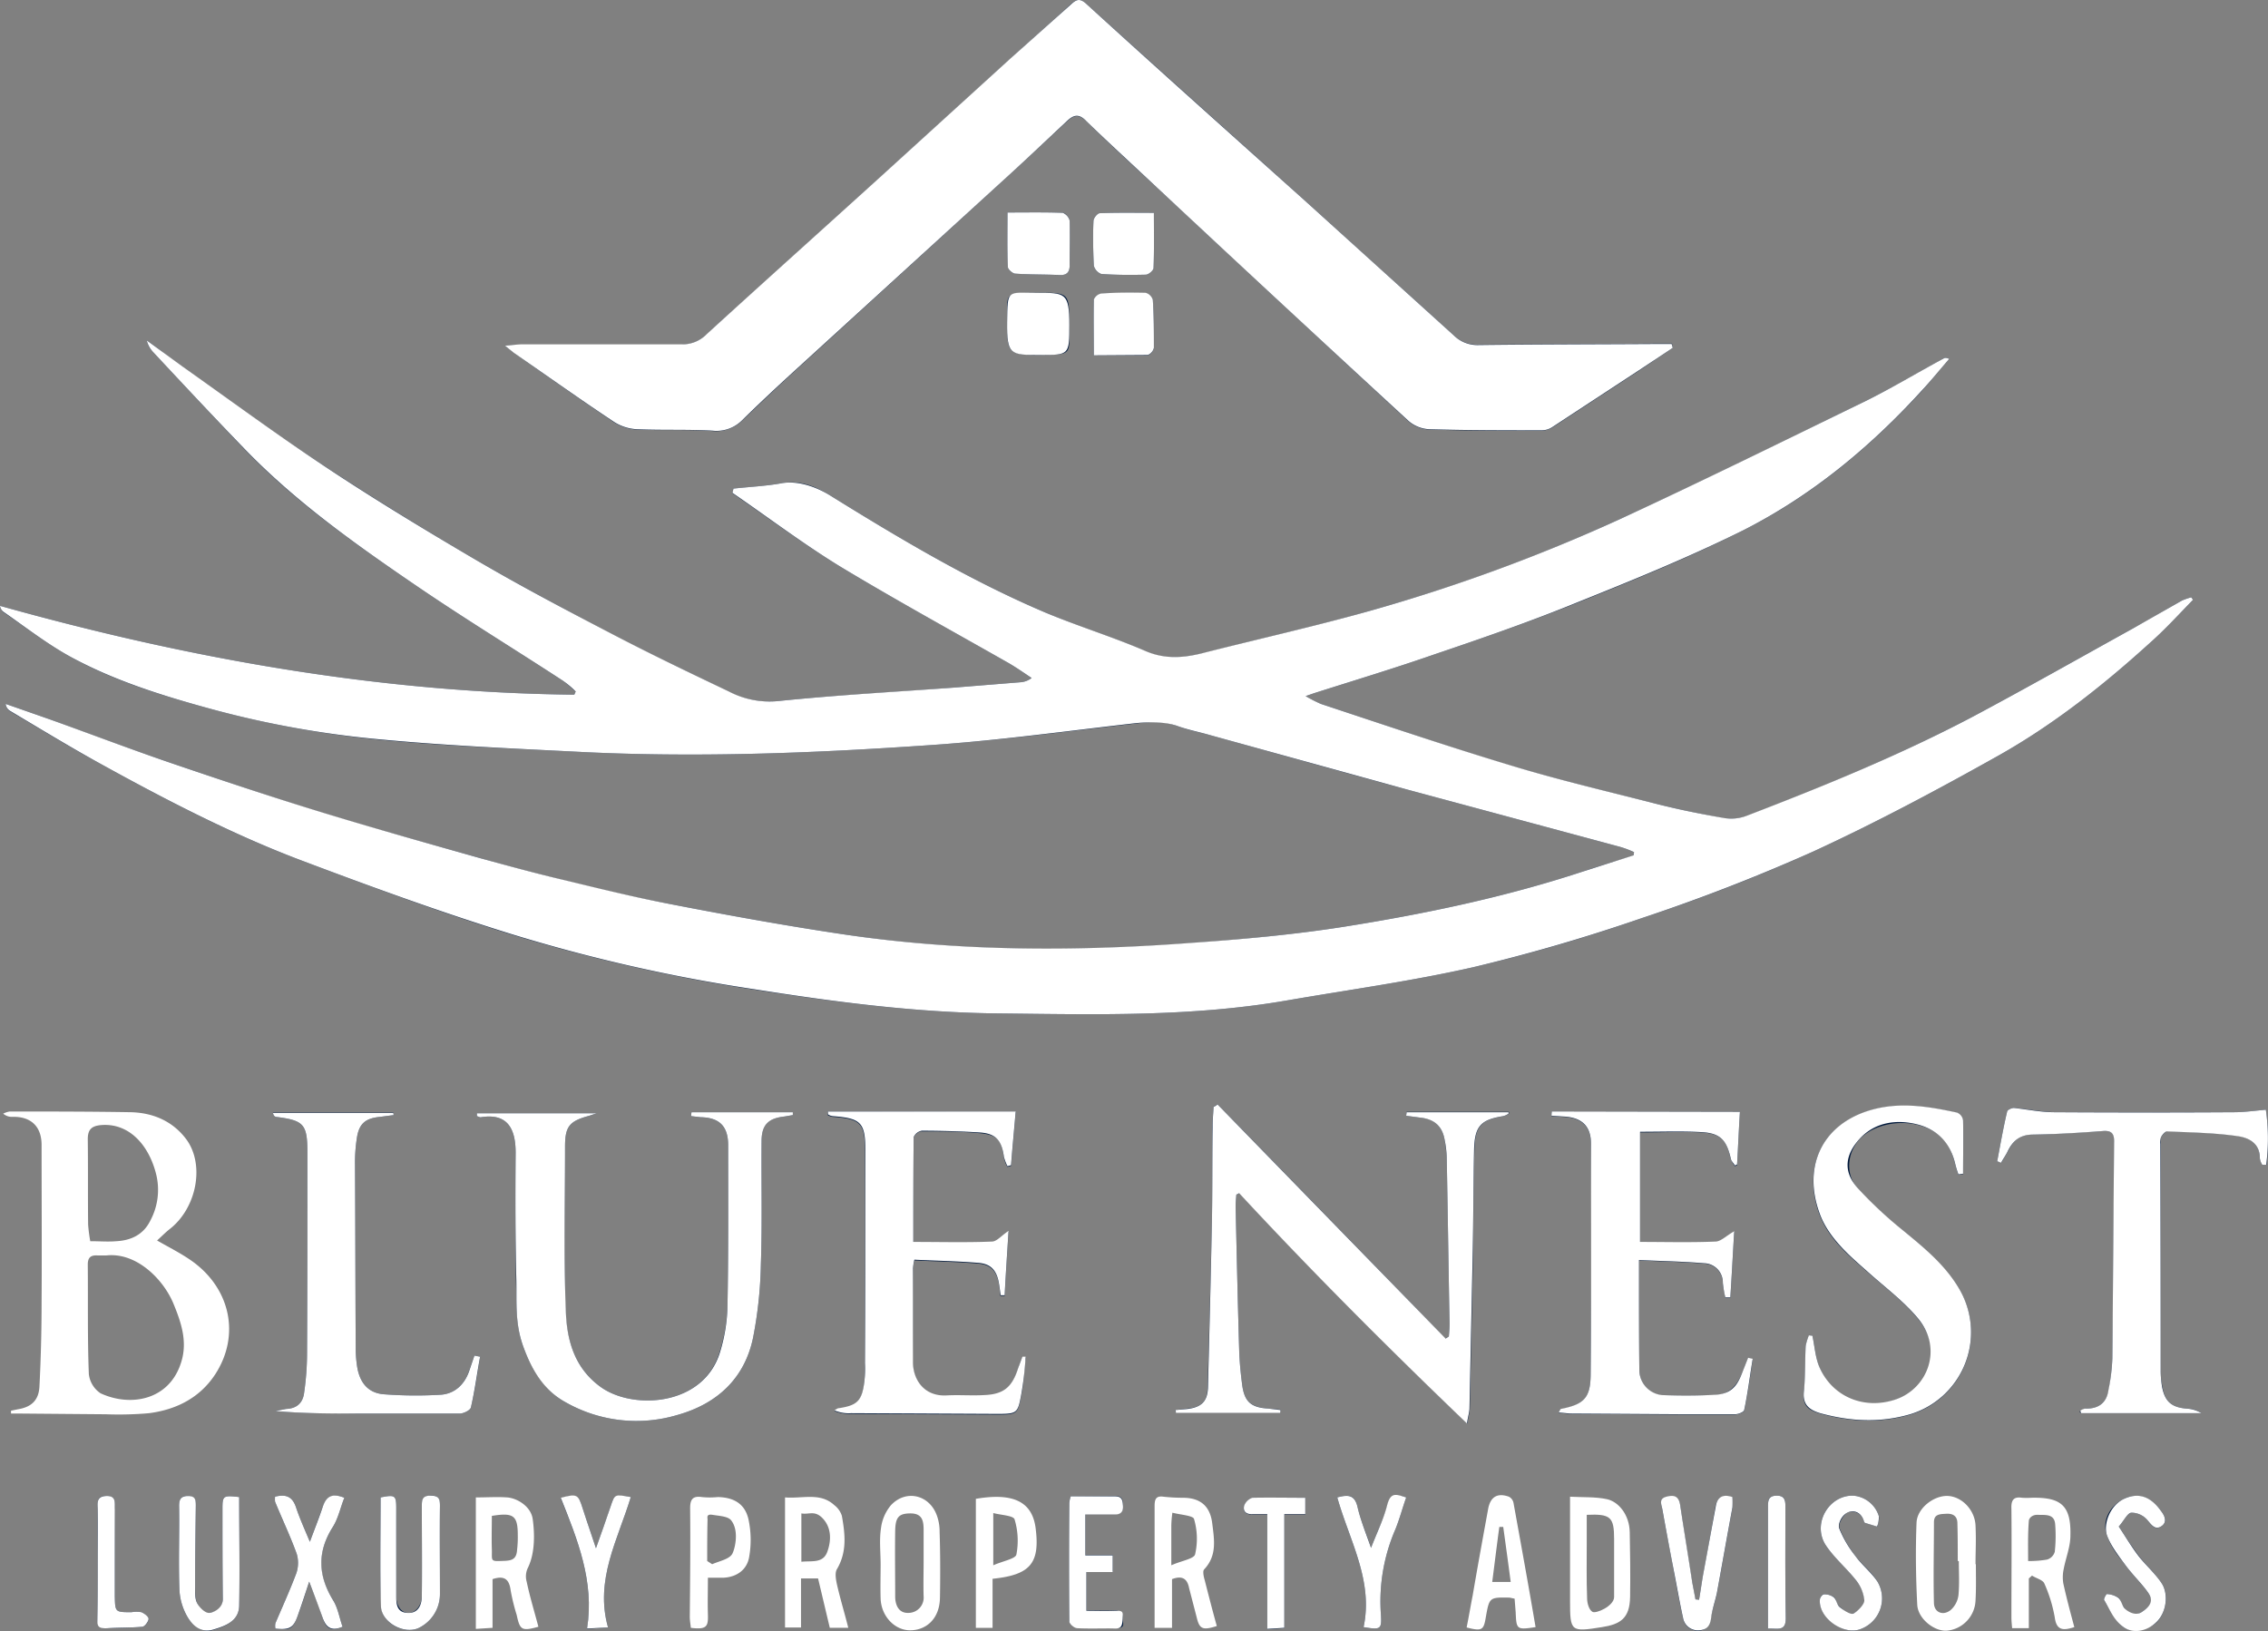<svg xmlns="http://www.w3.org/2000/svg" viewBox="0 0 638.2 459"><rect x="0" y="0" width="638.2" height="459" fill="#808080" stroke="none"/><g id="katman_2" data-name="katman 2"><g id="katman_1-2" data-name="katman 1"><path d="M459.8,239.8c0,.3-.1.6-.1,1-4.8,1.5-9.6,2.9-14.4,4.5-21.9,7.2-44.4,11.9-67.1,15.5-14,2.2-28.2,3.5-42.4,4.6-33,2.5-66,2.5-98.7-2.5-16.1-2.4-32.1-5.3-48.1-8.4-10-1.8-19.9-4.2-29.7-6.6-8.1-2-16.2-4.1-24.2-6.4-14.2-4-28.5-7.9-42.6-12.2S63.6,220,49.2,215.1c-11.8-4-23.6-8.4-35.3-12.7L1.6,198.1a2.8,2.8,0,0,0,1.3,2.1c8.1,4.7,16.1,9.7,24.4,14.2,18.6,10.3,37.5,20.2,57.4,27.7S124,256.8,144,263a482.2,482.2,0,0,0,68.3,15.5c22.8,3.5,45.8,6.5,69,6.7,27.1.3,54.2,1,81.1-3.7,17.4-3,34.9-5.4,52.1-9.3a466.1,466.1,0,0,0,47.4-13.8,489.3,489.3,0,0,0,48.4-18.8c17.8-8.2,35.2-17.5,52.3-27.1,15.4-8.7,29.3-19.7,42.4-31.6,4.3-3.8,8.1-8,12.1-12.1l-.5-.7a19.9,19.9,0,0,0-2.6.9c-4.6,2.6-9.1,5.3-13.7,7.8-15,8.3-30,16.8-45.2,24.9-20.5,10.8-41.8,19.6-63.4,27.9a14.8,14.8,0,0,1-6.6.7c-6.4-1.2-12.8-2.5-19.1-4.1-13.7-3.4-27.4-6.7-40.9-10.7-17.9-5.4-35.6-11.5-53.4-17.4a25.1,25.1,0,0,1-4.3-2.2l2.3-.8c11.3-3.6,22.6-7,33.8-10.9,13.6-4.6,27.2-9.3,40.4-14.6,15.7-6.3,31.4-12.7,46.5-20.3,19.2-9.6,35.7-23.3,50.3-39.2,2.7-3,5.2-6.1,7.8-9.1-.9-.4-1.3-.3-1.6-.1-7.4,4.1-14.7,8.4-22.2,12.1-23,11.3-45.9,22.6-69.1,33.2a474.6,474.6,0,0,1-70.1,25.7c-15.3,4.4-30.9,7.8-46.3,11.8-5.7,1.4-11.1,2.1-16.9-.4-9.2-4.1-18.8-6.9-28.1-10.9-21.2-9-41-20.8-60.5-32.9-4.3-2.7-8.5-4.4-13.8-3.5s-9,1-13.5,1.5l-.3,1.3c10.2,7,20.1,14.4,30.6,20.8,15.6,9.4,31.6,18.1,47.3,27.1,2.2,1.3,4.2,2.7,6.3,4.1a5.8,5.8,0,0,1-3.2,1.2l-18.6,1.5c-16.5,1.3-33.1,2.1-49.6,3.8a24.7,24.7,0,0,1-13.8-2.6c-11.1-5.4-22.2-10.6-33.1-16.3-13.4-7.1-26.8-14.2-39.9-21.9s-28-16.9-41.7-25.9-26.1-18.2-39.1-27.4c-3.4-2.4-6.6-5-10-7.4a7.1,7.1,0,0,0,1.9,3.4c8.4,9,16.8,18,25.3,26.9,14.4,15,31.3,26.9,48.3,38.5,13.6,9.3,27.7,17.9,41.5,26.9,1.3.9,2.5,2.1,3.7,3.1l-.4.9c-55-.6-108.7-10.2-161.6-25a3.2,3.2,0,0,0,1,1.8c6.2,4.2,12.1,8.8,18.6,12.4,12.2,6.8,25.5,10.9,39,14.6a286.6,286.6,0,0,0,48.6,8.9c18,1.7,36.1,2.4,54.2,3.3,33.4,1.8,66.8.5,100.2-1.8,19.4-1.3,38.7-3.9,58.1-6.1,4-.5,7.8-.7,11.6.7s6.2,1.7,9.3,2.6c18.5,5.1,36.9,10.3,55.4,15.3l59.8,16.1A27.4,27.4,0,0,1,459.8,239.8Z" fill="#01193c"/><path d="M470.7,97.9a5,5,0,0,1-.2-1.2h-4L416,97a9.3,9.3,0,0,1-6.9-2.6L367,56.3c-20.4-18.4-40.9-36.7-61.2-55.1-1.9-1.8-2.9-1.4-4.5,0-5.6,5.2-11.3,10.2-16.9,15.3L247.6,50c-16.2,14.7-32.5,29.3-48.7,44.1a10.3,10.3,0,0,1-7.4,2.9H147.1l-5,.3,2.6,2c9.3,6.6,18.7,13.2,28.2,19.6a13.4,13.4,0,0,0,6.5,2c7,.3,14.1-.1,21.2.4a10.5,10.5,0,0,0,8.3-3c5.5-5.3,11-10.5,16.6-15.6l56.1-51.3c6.3-5.7,12.4-11.5,18.6-17.2,1.9-1.8,3.4-2.2,5.6,0,6.5,6.4,13.3,12.6,20.1,18.9q35.1,32.7,70.5,65.5a9.7,9.7,0,0,0,6,2.3c10.4.3,20.9.3,31.4.3a6.2,6.2,0,0,0,3-.9l24.4-16Z" fill="#01193c"/><path d="M347.9,336.2l.9-.4c20.5,22,41.8,43.3,64.1,64.8.3-2.1.7-3.2.7-4.3l.9-43.1c.1-9.9.1-19.9.4-29.9.2-6.4,1.9-8.2,8.2-9.2a10.1,10.1,0,0,0,1.5-.7v-.5H395.8c0,.4-.1.7-.1,1.1l3.8.5c4,.3,6.3,2.3,7,6.2a44.3,44.3,0,0,1,.6,5.1c.3,15.5.5,31.1.8,46.6,0,1.2-.1,2.5-.2,3.7l-1,.6q-31.9-33-64.1-65.9l-1.1.7c-.1,1.9-.3,3.7-.4,5.6,0,9.2.1,18.5-.1,27.7q-.5,22.9-1.2,45.9c-.1,3.8-1.8,5.3-5.6,5.7l-3.4.4a1.5,1.5,0,0,0,.1.7h29.3c0-.2.1-.5.1-.8l-3.4-.3c-5-.4-6.8-2-7.4-7-.4-3.1-.7-6.2-.8-9.3-.4-13.5-.7-27-1-40.5C347.7,338.5,347.8,337.4,347.9,336.2Z" fill="#01193c"/><path d="M194.6,313a4.1,4.1,0,0,0-.1,1.1l2.5.3c5.4.1,7.9,2.5,7.9,7.9,0,15.2.1,30.4-.2,45.6a47.3,47.3,0,0,1-2.1,12.3c-4.4,15.6-24.5,16.7-33.6,10.1-7.6-5.5-9.6-13.6-9.9-22-.5-15.1-.2-30.4-.1-45.6,0-5.7,1.2-7.2,6.8-8.7l2.1-.7H134.2v.8c.4.1.8.4,1.2.3,7.6-1.2,9.7,3.5,9.7,10-.1,12-.1,24,.1,36,.2,6.3-.2,12.6,2.1,18.7s5.7,12.2,12,15.6a40.3,40.3,0,0,0,31.3,3.5c11.1-3.1,18.9-10.2,21.3-21.7a118,118,0,0,0,2.2-20.6c.4-11.6.1-23.2.2-34.7,0-4.7,1.8-6.5,6.5-7l2.3-.4V313Z" fill="#01193c"/><path d="M489.6,312.9H436.7c0,.4-.1.8-.1,1.2l3.2.2c5.2.2,7.9,2.6,7.9,7.7q.2,32.4-.1,64.6c0,6.8-1.8,8.7-8.4,10-.1,0-.2.3-.6,1l3.3.3,32.1.2h14.2c.9-.1,2.5-.6,2.6-1.2,1-4.8,1.7-9.6,2.4-14.4l-1.3-.3-1.3,3.3c-1.4,3.7-3.5,6.9-7.8,7.1s-10.1.3-15.1.1a7.1,7.1,0,0,1-6.4-7.2c-.1-8.9-.1-17.7-.1-26.6v-4.2c6.4.3,12.4.4,18.3.9a5.4,5.4,0,0,1,5.3,5.5c.1,1.4.5,2.7.7,4.1h1.4c.4-5.9.7-11.9,1.1-18.5-2.3,1.3-3.8,2.8-5.3,2.9-7,.3-14.1.1-21.2.1v-31c6,0,11.7-.3,17.3,0s7.1,2.3,8.2,7.4a11.3,11.3,0,0,0,1.2,2.1l.6-.3C489.1,322.6,489.3,317.6,489.6,312.9Z" fill="#01193c"/><path d="M233,312.8a3.4,3.4,0,0,1-.1,1,3.9,3.9,0,0,0,1.4.5c8,.6,9.1,1.8,9.1,9.7.1,19.9,0,39.8,0,59.8a48.7,48.7,0,0,1-.2,5.4c-.7,5.3-2,6.5-7.2,7.3-.4,0-.8.4-1.2.6a11.6,11.6,0,0,0,4.7.8l41.1.2c5.7,0,5.8-.2,6.8-5.6.7-3.5.8-7,1.2-10.5h-.9a30.3,30.3,0,0,0-1.2,3.2c-1.7,5.4-4.1,7.4-9.6,7.6-3.6.2-7.1-.1-10.6.1-6.4.3-9.5-4.6-9.5-9.7.1-8.7,0-17.4.1-26a12.9,12.9,0,0,1,.4-2.5c6.1.3,12.1.4,18,.9,3.6.3,5.2,2.2,5.8,5.8.2,1.1.3,2.2.4,3.3h1.2c.3-5.8.7-11.7,1.1-18.1-2,1.3-3.3,3-4.7,3-7.2.3-14.5.1-22.1.1,0-10.1,0-19.8.1-29.5,0-.7,1.5-1.9,2.2-1.8,5.5,0,11,0,16.4.5s6.2,2.3,6.8,6.9a9.3,9.3,0,0,0,1,2.6l1-.3c.4-5.2.9-10.3,1.3-15.2Z" fill="#01193c"/><path d="M510,375.9h-1a17.1,17.1,0,0,0-.9,3c-.2,4.3,0,8.6-.5,12.8s1.6,5.2,4.6,6.1c8.4,2.3,16.7,2.8,25.3.3a24.1,24.1,0,0,0,14.2-34.6c-4.1-7.2-10.2-12.2-16.4-17.3a117.3,117.3,0,0,1-12.6-11.8c-3.4-3.8-3-9.7.4-13.6s10.5-5.8,16.7-4.2,9.1,5.4,10.4,11.1a24.6,24.6,0,0,0,.9,2.9l1.3-.2c0-5,.1-10,0-15-.1-.7-1-2.1-1.7-2.2-8.4-1.8-16.7-3.2-25.3-.4-12.8,4.2-18.1,15.7-13.5,28.7,2.7,7.3,8.4,11.9,14,16.8s9.8,8,13.8,12.8c7.1,8.5,3.9,19.2-6.2,22.8s-18.2-.8-21.7-9.5C510.8,381.7,510.6,378.7,510,375.9Z" fill="#01193c"/><path d="M562,326.8l1.2.3L565,324c1.4-2.8,3.2-4.7,6.8-4.7,6.6-.1,13.3-.6,19.9-1,2.6-.2,3.3.7,3.3,3.2-.3,20.3-.3,40.5-.6,60.8a67.3,67.3,0,0,1-1,8.9c-.6,3.6-2.9,5.3-6.5,5.2-.5,0-1,.5-1.5.7s.1.4.2.6h33.9a8,8,0,0,0-4.4-1.3c-4.1-.4-5.9-2-6.6-6.1a20.1,20.1,0,0,1-.5-4.2V321.9c0-.7-.2-1.5.1-1.9s1.2-1.7,1.8-1.7c6.6.3,13.1.5,19.6,1.3,3.2.5,6.4,2,6.4,6.3a4.9,4.9,0,0,0,.7,1.9h1.2a61.9,61.9,0,0,0-.2-15.5c-3.3.3-6.1.7-9,.7-16.8,0-33.6.1-50.5,0-3.8-.1-7.6-.9-11.4-1.2-.6,0-1.8.5-1.9,1C563.7,317.4,562.9,322.1,562,326.8Z" fill="#01193c"/><path d="M135.1,381.8l-1.6-.3-1.5,4.3c-1.3,3.8-4,6.4-7.9,6.7a117.5,117.5,0,0,1-15.7-.1c-4.4-.2-6.9-2.8-7.8-7.2a32.9,32.9,0,0,1-.5-5.4c-.1-17.4-.1-34.7-.2-52.1a44.8,44.8,0,0,1,.5-7.3c.6-4.2,2.4-5.7,6.6-6.1l3.8-.5a1.5,1.5,0,0,1-.1-.7H76.8c.2.9.5,1.1.8,1.2,7.9,1,8.9,2,8.9,10.1,0,18.9,0,37.7-.1,56.6a78.5,78.5,0,0,1-.8,10.8c-.3,2.9-2,4.6-5.1,4.7l-3,.6c8,.7,15.8.6,23.6.7h28.3c1,0,2.9-.9,3.1-1.7C133.6,391.4,134.3,386.6,135.1,381.8Z" fill="#01193c"/><path d="M107.1,421.4c0,10.2-.2,20.5.2,30.7.1,4.5,6.2,7.9,10.4,6.1a10.6,10.6,0,0,0,6.1-9.7c0-8.2-.1-16.5,0-24.7,0-2-.5-3-2.7-2.9s-2.4,1.4-2.4,3.1c0,8.4.1,16.7,0,25.1,0,2.8-1.9,5-4,4.8s-3.2-2.4-3.2-4.7c0-8.2.1-16.5,0-24.7C111.5,420.8,111.2,420.6,107.1,421.4Z" fill="#01193c"/><path d="M67.3,421.3c-4.5-.5-4.7-.4-4.7,3.3,0,8.5,0,17,.1,25.4,0,2.7-1.9,3.7-3.8,3.9s-2.8-1.5-3.4-2.7-.6-3.1-.6-4.7c0-7.6.1-15.2.2-22.8,0-1.5-.2-2.6-2.2-2.7s-2.5,1.1-2.5,2.8c0,8-.2,15.9.1,23.8a16.8,16.8,0,0,0,2.3,7.5c1.5,2.5,4.1,4.5,7.2,3.6s7.2-2.5,7.3-6.8C67.5,441.8,67.3,431.6,67.3,421.3Z" fill="#01193c"/><path d="M478.1,450.2h-1l-.9-4.7c-1.2-7.2-2.3-14.5-3.4-21.8-.4-2.5-1.8-2.9-3.9-2.4s-1.3,2.3-1.1,3.7c1,5.5,2.1,11.1,3.1,16.6s1.7,9.3,2.7,13.8a4.2,4.2,0,0,0,4.4,3.5c2.2-.1,3.1-1.5,3.4-3.5s1.2-4.6,1.7-6.9c1.5-8.1,2.9-16.1,4.4-24.2a28,28,0,0,0,0-2.9c-2.9-1-4.3.2-4.8,2.6-1.1,6.5-2.3,13-3.5,19.5C478.8,445.7,478.5,448,478.1,450.2Z" fill="#01193c"/><path d="M77.4,421.2a6.5,6.5,0,0,0,0,1.4c2,4.9,4.3,9.7,6.1,14.7a9,9,0,0,1-.1,5.4c-1.8,4.8-3.9,9.4-5.9,14.1a3.8,3.8,0,0,0,0,1.5c4.1.5,4.8.2,6.2-3.4s2.1-6.1,3.3-9.8c1.5,3.9,2.8,7,3.8,10.2s2.5,3.8,5.6,2.5c-.9-2.5-1.3-5.3-2.7-7.5-4.3-6.9-4.5-13.5-.1-20.5,1.6-2.5,2.2-5.6,3.3-8.3-3.5-1.4-5.1-.2-6.1,2.6s-2.2,6-3.6,9.8c-1.6-3.8-2.9-6.7-3.9-9.7S80.5,420.4,77.4,421.2Z" fill="#01193c"/><path d="M300.9,91.5c0-9.2,0-9.2-9.3-9.1s-8.2,0-8.2,8.2-.1,9.4,9.2,9.3S300.9,99.9,300.9,91.5Z" fill="#01193c"/><path d="M283.5,59.8c0,5.5-.1,10.4.1,15.3,0,.7,1.3,1.8,2,1.9,4.2.3,8.4.2,12.5.4,2.1.1,2.9-.8,2.9-2.8,0-4.2.1-8.3,0-12.5-.1-.8-1.2-2.2-1.9-2.2C294,59.7,288.9,59.8,283.5,59.8Z" fill="#01193c"/><path d="M301.3,421.1a8.1,8.1,0,0,0-.4,1.7c-.1,11.1-.1,22.3,0,33.4,0,.7,1.3,1.8,2.1,1.9,3.5.2,7.1,0,10.6.1s2.2-1.4,2.3-2.9-.9-2.2-2.4-2.1-5.1,0-7.8,0V442.3h7.4v-4.7h-7.7V426.1h8.4c1.7,0,2.2-.8,2.2-2.4s-.2-2.7-2.2-2.7Z" fill="#01193c"/><path d="M307.8,100H323a3.1,3.1,0,0,0,1.7-2c0-4.5,0-9-.3-13.5a2.9,2.9,0,0,0-2-2c-4.2-.1-8.3-.1-12.5.2a2.8,2.8,0,0,0-2.1,1.7C307.7,89.3,307.8,94.3,307.8,100Z" fill="#01193c"/><path d="M521.4,420.9c-6.7-.1-11.4,7.7-7.8,13.7,2.3,3.6,5.8,6.4,8.5,9.9a10.9,10.9,0,0,1,2.6,5.8c0,1.3-1.8,3.2-3.2,3.8s-2.7-1-3.8-1.9-.9-2-1.6-2.7a4.7,4.7,0,0,0-2.9-.8c-.4-.1-1.1.9-1.1,1.5-.3,5.1,6.8,10.2,11.6,8.2a9.2,9.2,0,0,0,4.6-13.3c-1.6-2.7-4.3-4.7-6.2-7.2a32.8,32.8,0,0,1-4.5-7.9c-.4-1.1,1-3.6,2.2-4.3s3.8-.3,4.6,2.1a1.6,1.6,0,0,0,.5.8l3.4,1c.1-.9.6-2,.4-2.9A8.2,8.2,0,0,0,521.4,420.9Z" fill="#01193c"/><path d="M324.7,59.9c-5.4,0-10.3-.1-15.2.1-.7,0-1.8,1.4-1.8,2.2-.2,4.2-.1,8.4.1,12.6a3.5,3.5,0,0,0,2.1,2.3c4.2.3,8.4.3,12.5.2.8,0,2.2-1.2,2.2-1.9C324.8,70.4,324.7,65.4,324.7,59.9Z" fill="#01193c"/><path d="M596.2,429.6c1.5-1.7,2.4-3.7,3.6-3.9a5.8,5.8,0,0,1,4.4,2c1.2,1.4,2.1,3.1,4,1.8s.9-2.9-.2-4.4c-2.8-3.9-6.5-5.1-10.3-3.3s-6.4,6-4.8,10.3,3.3,5.8,5.3,8.5,4.5,5.1,6.4,7.8-.2,4.1-2,5.3-3.7.5-4.9-1.3-.9-2.1-1.6-2.8a7.1,7.1,0,0,0-3.2-1c-.2-.1-1,1.4-.8,1.7,1.6,2.6,3,5.7,5.3,7.5s7.5.9,9.7-1.5,3.4-7.4,1.2-10.7-4.5-5.1-6.5-7.8S598.2,432.6,596.2,429.6Z" fill="#01193c"/><path d="M167.7,435.7c-1.4-4.3-2.6-7.6-3.7-11.1s-1.6-4.3-6.2-3c4.7,11.7,9.5,23.4,7.4,36.8l5.9-.4c-3.8-13.4,2.8-24.8,6.4-36.7-4.6-.7-4.6-.7-5.7,2.7S169.3,431.2,167.7,435.7Z" fill="#01193c"/><path d="M376.3,421.4c3.4,12.1,10.2,23.4,7.4,36.5,4.8.8,5.1.6,4.9-3.3a51,51,0,0,1,4-24.1c1.2-2.9,2-6,3.1-9.1-2.9-.9-4.5-.9-5.3,2.3s-2.9,7.5-4.6,11.9c-1.4-4.3-3-7.9-3.8-11.5S379.3,420.6,376.3,421.4Z" fill="#01193c"/><path d="M367.3,421.5c-5.2,0-10.1-.1-14.9.1a3.8,3.8,0,0,0-2.3,2.2c-.4,1.7.6,2.5,2.4,2.4h4.1v32.3l4.8-.3v-32h5.9Z" fill="#01193c"/><path d="M27.5,439.8h0c0,5.1,0,10.2-.1,15.4,0,2.2.7,3.1,3,3s6.4-.1,9.6-.4c.7,0,1.8-1.4,1.8-2.1s-1.1-1.6-2-2a8.8,8.8,0,0,0-2.8,0c-4.6,0-4.6,0-4.7-4.5,0-8.1,0-16.2-.1-24.4,0-1.7.7-3.8-2.3-3.8s-2.4,2.3-2.4,4C27.4,429.9,27.5,434.8,27.5,439.8Z" fill="#01193c"/><path d="M497.5,458.3c2.7-.1,5,.9,5-2.8-.2-10.6-.1-21.2-.1-31.7,0-1.7-.2-2.9-2.4-2.9s-2.5,1-2.5,2.8v34.6Z" fill="#01193c"/><path d="M459.8,239.8a27.4,27.4,0,0,0-4-1.5L396,222.2l-55.4-15.3c-3.1-.9-6.3-1.5-9.3-2.6s-7.6-1.2-11.6-.8c-19.4,2.2-38.7,4.9-58.1,6.2-33.4,2.3-66.8,3.6-100.2,1.8-18.1-.9-36.2-1.7-54.2-3.4a276.9,276.9,0,0,1-48.6-8.8c-13.5-3.7-26.8-7.9-39-14.6-6.5-3.6-12.4-8.2-18.6-12.5a2.6,2.6,0,0,1-1-1.7c52.9,14.8,106.6,24.4,161.6,25l.4-.9a26.4,26.4,0,0,0-3.7-3.1c-13.8-9-27.9-17.6-41.5-26.9C99.8,153,82.9,141,68.5,126c-8.5-8.8-16.9-17.8-25.3-26.8a7.5,7.5,0,0,1-1.9-3.4l10,7.3c13,9.2,25.9,18.7,39.1,27.5s27.6,17.6,41.7,25.9,26.5,14.8,39.9,21.8c10.9,5.7,22,11,33.1,16.3a24.7,24.7,0,0,0,13.8,2.7c16.5-1.7,33.1-2.6,49.6-3.8l18.6-1.5a5.8,5.8,0,0,0,3.2-1.2c-2.1-1.4-4.1-2.8-6.3-4.1-15.8-9-31.7-17.7-47.3-27.1-10.5-6.4-20.4-13.9-30.6-20.9l.3-1.2c4.5-.5,9.1-.7,13.5-1.5s9.5.8,13.8,3.5c19.5,12.1,39.3,23.9,60.5,32.9,9.3,3.9,18.9,6.8,28.1,10.8,5.8,2.5,11.2,1.9,16.9.4,15.4-3.9,31-7.4,46.3-11.7a486.2,486.2,0,0,0,70.1-25.7c23.2-10.7,46.1-22,69.1-33.2,7.5-3.7,14.8-8.1,22.2-12.1.3-.2.7-.3,1.6.1-2.6,3-5.1,6.1-7.8,9-14.6,16-31.1,29.6-50.3,39.3-15.1,7.5-30.8,13.9-46.5,20.2-13.2,5.4-26.8,10.1-40.4,14.7-11.2,3.9-22.5,7.3-33.8,10.9l-2.3.8a35.4,35.4,0,0,0,4.3,2.2c17.8,5.9,35.5,11.9,53.4,17.3,13.5,4.1,27.2,7.3,40.9,10.8,6.3,1.6,12.7,2.9,19.1,4a12.4,12.4,0,0,0,6.6-.7c21.6-8.3,42.9-17,63.4-27.8,15.2-8.1,30.2-16.6,45.2-24.9L614,169a19.9,19.9,0,0,1,2.6-.9l.5.7c-4,4.1-7.8,8.3-12.1,12.1-13.1,11.9-27,22.9-42.4,31.6-17.1,9.6-34.5,18.9-52.3,27.1a515.4,515.4,0,0,1-48.4,18.8,493.3,493.3,0,0,1-47.4,13.8c-17.2,3.9-34.7,6.3-52.1,9.3-26.9,4.7-54,4-81.1,3.7-23.2-.2-46.2-3.2-69-6.8A468.8,468.8,0,0,1,144,262.9c-20-6.2-39.7-13.4-59.3-20.8s-38.8-17.4-57.4-27.7C19,209.8,11,204.9,2.9,200.1a2.6,2.6,0,0,1-1.3-2l12.3,4.3c11.7,4.2,23.5,8.7,35.3,12.7,14.4,4.9,28.8,9.7,43.3,14.1s28.4,8.3,42.6,12.3c8,2.2,16.1,4.4,24.2,6.3,9.9,2.4,19.7,4.8,29.7,6.7,16,3.1,32,6,48.1,8.4,32.7,4.9,65.7,4.9,98.7,2.4,14.2-1,28.4-2.3,42.4-4.5,22.7-3.6,45.2-8.3,67.1-15.5l14.4-4.6C459.7,240.4,459.8,240.1,459.8,239.8Z" fill="#fff"/><path d="M470.7,97.9l-9.5,6.3-24.4,16a5.5,5.5,0,0,1-3,.9c-10.5,0-21,0-31.5-.3a9.6,9.6,0,0,1-5.9-2.3Q361,85.9,325.8,53c-6.7-6.3-13.5-12.5-20.1-18.9-2.1-2.2-3.6-1.8-5.5,0-6.2,5.8-12.3,11.6-18.6,17.3l-56.1,51.2c-5.6,5.1-11.2,10.3-16.6,15.6a10.2,10.2,0,0,1-8.4,3c-7-.4-14.1-.1-21.1-.4a13.1,13.1,0,0,1-6.5-2c-9.5-6.3-18.9-13-28.3-19.5l-2.5-2c2.3-.2,3.6-.4,5-.4h44.4a9.6,9.6,0,0,0,7.4-2.9c16.2-14.8,32.5-29.4,48.7-44.1l36.8-33.5L301.3,1.3c1.6-1.5,2.6-1.9,4.5-.1C326.1,19.7,346.6,38,367,56.3l42.1,38.1a9.4,9.4,0,0,0,6.9,2.7c16.8-.2,33.7-.2,50.5-.3h3.9Z" fill="#fff"/><path d="M347.9,336.2c-.1,1.2-.2,2.3-.2,3.4.3,13.5.6,27,1,40.5.1,3.1.4,6.2.8,9.3.6,5,2.4,6.7,7.4,7l3.4.4a2.5,2.5,0,0,1-.1.8H330.9c0-.3-.1-.5-.1-.8l3.4-.3c3.8-.5,5.5-2,5.7-5.8.4-15.3.8-30.6,1.1-45.9.2-9.2.1-18.4.2-27.6,0-1.9.2-3.8.3-5.7a4.1,4.1,0,0,0,1.1-.7l64.2,65.9.9-.6c.1-1.2.2-2.4.2-3.7-.3-15.5-.5-31-.8-46.6a29.6,29.6,0,0,0-.6-5.1c-.7-3.9-3-5.8-7-6.2l-3.8-.5c0-.3.1-.7.1-1h28.7v.4a5.1,5.1,0,0,1-1.5.7c-6.3,1-8,2.8-8.2,9.3-.2,9.9-.2,19.9-.4,29.8l-.9,43.1c0,1.1-.4,2.2-.7,4.3-22.3-21.4-43.6-42.7-64.1-64.8Z" fill="#fff"/><path d="M3.1,397l1.9-.4c3.8-.6,5.9-2.5,6.1-6.4q.6-11.8.6-23.7c.1-14.8,0-29.6,0-44.3,0-5.2-3-8-8.1-7.9a3.7,3.7,0,0,1-2.7-.9,6.4,6.4,0,0,1,1.8-.6c11.4,0,22.8,0,34.3.2,6,.2,11.3,2.4,15.1,7.2,5.7,7.1,3.4,19.8-4.5,25.8-1.1.9-2.1,1.9-3.4,3.1,3.5,2,6.7,3.6,9.7,5.7,10.9,7.7,13.8,20.9,6.7,31.9-4.3,6.6-10.9,10-18.7,11a97.8,97.8,0,0,1-12.1.3L6,397.8H3.1ZM30,353.3H27.4c-1.9-.1-2.7.6-2.7,2.6.1,10.3-.1,20.6.3,30.8a7.5,7.5,0,0,0,3.3,5.4c8.4,3.9,19.4,2,22.7-8.8,1.8-5.7,0-11.1-2.1-16.2C46.2,360.3,38.6,352.4,30,353.3Zm-4.6-4c2.8,0,5,.2,7.3,0,4.2-.2,7.7-1.9,9.6-5.8A18.3,18.3,0,0,0,44,330.7c-1.9-8-7.3-14.6-15.3-14.1-2.9.2-4,1.2-4,4,.1,8.1,0,16.1.1,24.1A44.9,44.9,0,0,0,25.4,349.3Z" fill="#fff"/><path d="M194.6,313h28.5v.8l-2.3.4c-4.6.5-6.5,2.3-6.5,7-.1,11.5.2,23.1-.2,34.7a118,118,0,0,1-2.2,20.6c-2.4,11.5-10.2,18.6-21.3,21.7a40.3,40.3,0,0,1-31.3-3.5c-6.3-3.4-9.6-9.1-12-15.6s-1.9-12.4-2-18.7c-.3-12-.3-24-.2-36,0-6.5-2.1-11.2-9.7-10-.4.1-.8-.2-1.2-.3v-.8h33.7l-2.1.7c-5.6,1.5-6.8,3-6.8,8.7,0,15.2-.4,30.5.2,45.6.2,8.4,2.2,16.5,9.8,22,9.1,6.6,29.2,5.5,33.7-10.1a47.2,47.2,0,0,0,2-12.3c.3-15.2.2-30.4.2-45.6,0-5.4-2.5-7.8-7.8-7.9l-2.6-.3A4.1,4.1,0,0,1,194.6,313Z" fill="#fff"/><path d="M489.6,312.9c-.3,4.7-.5,9.7-.8,14.8l-.6.3c-.4-.7-1.1-1.3-1.2-2.1-1.2-5.1-2.9-7-8.2-7.3s-11.3-.1-17.3-.1v31c7.1,0,14.1.2,21.2-.1,1.5,0,3-1.6,5.3-2.9-.4,6.6-.7,12.6-1.1,18.6h-1.4a29.3,29.3,0,0,1-.7-4.1,5.4,5.4,0,0,0-5.3-5.5c-5.9-.5-11.9-.6-18.3-.9v4.2c0,8.9,0,17.8.1,26.6a7.1,7.1,0,0,0,6.4,7.2c5,.2,10,.2,15.1-.1s6.4-3.4,7.8-7.1l1.3-3.3,1.3.3c-.8,4.8-1.4,9.7-2.4,14.4-.1.6-1.7,1.2-2.6,1.2H474l-32.1-.2-3.3-.3c.4-.7.5-1,.6-1,6.6-1.3,8.4-3.1,8.4-10,.2-21.5.1-43,.1-64.6,0-5.1-2.7-7.5-7.9-7.7l-3.2-.2a4.9,4.9,0,0,1,.1-1.2Z" fill="#fff"/><path d="M233,312.8h52.8c-.4,4.8-.9,9.9-1.3,15.1l-1,.3a13.9,13.9,0,0,1-1-2.6c-.6-4.6-2.2-6.6-6.8-6.9s-10.9-.5-16.3-.5a3.1,3.1,0,0,0-2.3,1.8c-.1,9.7-.1,19.4-.1,29.5,7.7,0,14.9.2,22.1-.1,1.4,0,2.7-1.7,4.7-3-.4,6.4-.8,12.3-1.1,18.1h-1.1c-.2-1.1-.3-2.2-.5-3.3-.6-3.6-2.2-5.5-5.7-5.8-6-.5-12-.6-18.1-.9a15.7,15.7,0,0,0-.4,2.5v26c-.1,5.1,3,10,9.4,9.7,3.5-.2,7.1.1,10.6-.1,5.5-.2,7.9-2.2,9.6-7.6l1.2-3.2h.9a91.2,91.2,0,0,1-1.2,10.5c-1,5.4-1.1,5.6-6.8,5.6l-41.1-.2a10.1,10.1,0,0,1-4.7-.8c.4-.2.8-.6,1.2-.6,5.2-.8,6.5-2,7.2-7.3a32.5,32.5,0,0,0,.2-5.4c.1-20,.1-39.9.1-59.8,0-7.9-1.2-9.1-9.2-9.7a2.9,2.9,0,0,1-1.3-.5Z" fill="#fff"/><path d="M510,375.9c.6,2.8.8,5.8,1.8,8.4,3.5,8.7,12.7,12.6,21.7,9.5s13.3-14.3,6.2-22.8c-4-4.8-9.1-8.6-13.8-12.8s-11.3-9.5-13.9-16.8c-4.7-13,.6-24.5,13.4-28.7,8.6-2.8,16.9-1.4,25.3.4a2.8,2.8,0,0,1,1.7,2.2c.1,5,0,10.1,0,15l-1.3.2a24.6,24.6,0,0,1-.9-2.9c-1.3-5.7-4.8-9.6-10.4-11.1s-12.1-1-16.7,4.2-3.8,9.8-.4,13.6a117.3,117.3,0,0,0,12.6,11.8c6.2,5.1,12.4,10.1,16.4,17.3A24.1,24.1,0,0,1,537.5,398c-8.6,2.5-16.9,2-25.3-.3-3-.9-5-2.3-4.6-6.1s.3-8.5.5-12.8a17.1,17.1,0,0,1,.9-3Z" fill="#fff"/><path d="M562,326.8c.9-4.7,1.7-9.4,2.8-14,.1-.5,1.3-1,1.9-1,3.8.4,7.6,1.2,11.4,1.2,16.8.1,33.7.1,50.5,0,2.9,0,5.7-.4,9-.7a57.5,57.5,0,0,1,.1,15.5h-1.1a4.4,4.4,0,0,1-.7-1.9c0-4.3-3.3-5.8-6.5-6.2-6.4-.9-13-1-19.5-1.3-.6-.1-1.4.9-1.8,1.6a3.9,3.9,0,0,0-.2,1.9q.1,32.1.1,64.3a29.9,29.9,0,0,0,.4,4.1c.8,4.1,2.6,5.7,6.7,6.1a9,9,0,0,1,4.4,1.3H585.6c-.1-.2-.1-.4-.2-.6s1-.7,1.4-.7c3.7.1,6-1.6,6.5-5.2a54.1,54.1,0,0,0,1.1-8.9c.2-20.2.3-40.5.5-60.7.1-2.6-.7-3.5-3.2-3.3-6.6.5-13.3.9-19.9,1-3.6.1-5.5,1.9-6.9,4.8-.5,1-1.2,2-1.8,3.1Z" fill="#fff"/><path d="M135.1,381.8c-.9,4.8-1.5,9.6-2.6,14.3-.2.8-2.1,1.7-3.1,1.7H101.1c-7.8,0-15.6,0-23.6-.7l3-.6c3.1-.1,4.8-1.8,5.1-4.7a78.5,78.5,0,0,0,.8-10.8c.1-18.9.1-37.7.1-56.6,0-8.1-1-9.1-8.9-10.1-.3-.1-.6-.3-.8-1.1h33.9a1.3,1.3,0,0,0,.1.6l-3.8.5c-4.2.4-6,1.9-6.6,6.1a44.8,44.8,0,0,0-.5,7.3c.1,17.4.1,34.7.2,52.1a32.9,32.9,0,0,0,.5,5.4c.9,4.4,3.4,7,7.8,7.2a117.5,117.5,0,0,0,15.7.1c3.9-.3,6.6-2.9,7.9-6.6l1.5-4.4Z" fill="#fff"/><path d="M133.9,421.4c3.3,0,6-.2,8.8,0s6.7,2.5,7.2,6.1.8,9.4-1.4,13.8a5.5,5.5,0,0,0-.3,3.8c.9,4.3,2.2,8.5,3.3,12.7-4.7,1.3-5.2.9-6.1-3.3a57.8,57.8,0,0,1-1.7-6.9c-.4-3.2-1.8-4.3-5.1-3.2v13.7l-4.7.3Zm4.5,5.2c0,3.2-.1,6.3,0,9.3s-.5,3.5,2.2,3.4,4.7.1,4.9-3.1a29.5,29.5,0,0,0,.2-4.2C145.7,426.5,144.5,425.6,138.4,426.6Z" fill="#fff"/><path d="M220.9,421.4c5,.4,9.9-1.5,13.9,2.2a6.1,6.1,0,0,1,2.1,3c.9,5.1,1.5,10.1-1.4,15-.7,1.2-.2,3.4.2,5.1.9,3.8,2,7.4,3,11.4h-5.2l-3.3-13.9h-4.8V458h-4.5Zm4.6,18.1c3-.3,6.1.5,7.3-2.8s1.1-6.8-1.2-9.3-3.9-1.1-6.1-1.5Z" fill="#fff"/><path d="M570.9,458.2h-4.7c-.1-1.1-.2-2.1-.2-3.1,0-10.2.1-20.4,0-30.5-.1-2.3.5-3.5,3-3.1a22.6,22.6,0,0,0,2.6,0c8.4-.2,11.2,2.2,11,10.6,0,3.2-1.3,6.3-1.9,9.5a10.8,10.8,0,0,0-.1,4c.9,4.1,2,8.2,3.1,12.3-3.1,1-5,1-5.5-2.7a40.1,40.1,0,0,0-2.9-9.5c-.4-1.1-2.3-1.5-3.5-2.3l-.9.8Zm-.2-18.9a29.3,29.3,0,0,0,5.3-.4,3.2,3.2,0,0,0,2.2-2.2,41.7,41.7,0,0,0,.1-7.9c-.3-2.9-3-2.4-4.8-2.5s-2.6,1.1-2.6,1.7C570.6,431.7,570.7,435.4,570.7,439.3Z" fill="#fff"/><path d="M329.8,444.4v13.7h-4.9V423.8c0-1.9.4-2.9,2.5-2.6a50.7,50.7,0,0,0,5.5.3c4.8,0,7.6,2.3,8.2,7.1s1.4,9.2-2.3,13.1c-.4.5-.1,2,.2,3,1.1,4.3,2.2,8.6,3.4,12.9-4.1,1.3-4.9.8-5.7-2.6l-2.1-8.1C334.1,444.3,332.7,443.3,329.8,444.4Zm-.2-3.9c2.9-1.3,6.4-1.8,6.7-3.1a19.6,19.6,0,0,0-.3-9.9c-.2-1-3.8-1.2-6.1-1.8a31.8,31.8,0,0,0-.3,3.6Z" fill="#fff"/><path d="M441.8,421.2c3.7.2,7.2,0,10.4.7s6.3,4.3,6.4,9.3.2,12.1.1,18.2-2.8,7.7-7.9,8.5c-8.8,1.4-9,1.3-9-7.4S441.8,431.3,441.8,421.2Zm4.7,5.1v7.5c0,5.3-.1,10.7.1,16,0,1.3.5,3.2,1.5,3.8s6-1.6,6.1-4.1V433.1C454.2,426.9,453.2,426,446.5,426.3Z" fill="#fff"/><path d="M107.1,421.4c4.1-.8,4.4-.6,4.4,3.1v24.7c0,2.3.2,4.5,3.1,4.7s4.1-2,4.1-4.8c.1-8.4,0-16.7,0-25.1,0-1.7,0-3.1,2.4-3.1s2.7.9,2.7,2.9c-.1,8.2,0,16.5,0,24.7a10.6,10.6,0,0,1-6.1,9.7c-4.2,1.8-10.3-1.7-10.5-6.1C106.9,441.9,107.1,431.6,107.1,421.4Z" fill="#fff"/><path d="M556,440.2c0,3.4.1,6.8-.1,10.2a8.9,8.9,0,0,1-8,8.5c-3.5.3-8.2-3.3-8.4-7.3-.4-7.7-.5-15.4-.2-23.1.2-4.2,5.1-7.8,9-7.5s7.4,4,7.6,8.3,0,7.2,0,10.9Zm-4.8-.9h-.3c0-3.5,0-7.1-.1-10.6,0-2-1.2-2.8-3.1-2.7s-3.5.1-3.5,2.4c0,7.6-.2,15.2,0,22.8.1,2.6,2.6,3.6,4.7,1.9a6.7,6.7,0,0,0,2.2-4.2C551.4,445.7,551.2,442.5,551.2,439.3Z" fill="#fff"/><path d="M432.1,457.9c-5.3.8-5.4.7-5.6-4.2l-.3-3.8-1.4-.3c-5.7-.1-5.7-.1-6.7,5.5-.6,3.7-1.1,4-5.4,2.9.6-2.9,1.1-6,1.7-9,1.4-8.2,2.9-16.4,4.4-24.6.7-3.3,2.7-4.3,5.8-3.2a2.5,2.5,0,0,1,1.3,1.8C428,434.6,430.1,446.1,432.1,457.9Zm-7-12.7c-.7-5.4-1.4-10.4-2.1-15.5h-1.1c-.7,5.1-1.3,10.1-2,15.5Z" fill="#fff"/><path d="M67.3,421.3c0,10.3.2,20.5,0,30.6-.1,4.3-3.9,5.7-7.3,6.7s-5.7-1-7.2-3.5a16.8,16.8,0,0,1-2.3-7.5c-.3-7.9,0-15.9-.1-23.8,0-1.7.4-2.8,2.5-2.8s2.2,1.1,2.2,2.7c-.1,7.6-.2,15.2-.2,22.8,0,1.6-.1,3.4.6,4.7s2.3,2.8,3.4,2.7,3.8-1.2,3.8-3.9c-.1-8.5-.1-16.9-.1-25.4C62.6,420.9,62.8,420.8,67.3,421.3Z" fill="#fff"/><path d="M478.1,450.2c.4-2.2.7-4.5,1.1-6.8l3.6-19.5c.4-2.4,1.8-3.6,4.7-2.6a28,28,0,0,1,0,2.9c-1.5,8-2.9,16.1-4.4,24.2-.5,2.3-1.3,4.5-1.6,6.9s-1.3,3.4-3.5,3.5a4.2,4.2,0,0,1-4.4-3.5c-1-4.5-1.8-9.2-2.7-13.8s-2.1-11.1-3.1-16.6c-.2-1.4-1.2-3.1,1.1-3.7s3.5-.1,3.9,2.4c1.1,7.3,2.3,14.6,3.4,21.8l.9,4.7Z" fill="#fff"/><path d="M247.8,440.3c0-3.4-.4-6.9.1-10.2a12.4,12.4,0,0,1,2.8-6.5c4.3-4.6,11-2.9,13,3.1a13.1,13.1,0,0,1,.7,4.4c.2,6.1.2,12.3.1,18.5s-4.1,9.2-8.4,9.2-8.1-3.9-8.3-8.9c-.1-3.2,0-6.4,0-9.6Zm12.1-1h0v-8.7c0-2.5-.3-4.7-3.7-4.7s-4.2,1.2-4.3,4.8c-.1,6.2,0,12.4,0,18.6,0,2.4,1,4.7,3.7,4.6a4.3,4.3,0,0,0,4.3-4.7C259.8,445.9,259.9,442.6,259.9,439.3Z" fill="#fff"/><path d="M77.4,421.2c3.1-.8,4.9,0,5.9,3s2.3,5.9,3.9,9.7c1.4-3.8,2.6-6.8,3.6-9.8s2.6-4,6.1-2.6c-1.1,2.7-1.7,5.8-3.3,8.3-4.4,7-4.1,13.6.1,20.5,1.4,2.2,1.8,5,2.7,7.5-3.1,1.3-4.6.3-5.6-2.5S88.5,449,87,445.1c-1.2,3.7-2.2,6.8-3.3,9.8s-2.1,3.9-6.2,3.4a3.8,3.8,0,0,1,0-1.5c2-4.7,4.1-9.3,5.9-14.1a9,9,0,0,0,.1-5.4c-1.8-5-4.1-9.8-6.1-14.7A6.5,6.5,0,0,1,77.4,421.2Z" fill="#fff"/><path d="M279.3,444.3v13.8h-4.7V421.8c10.5-1.8,15.8.8,16.8,8.1C292.7,439.9,290,443.2,279.3,444.3Zm.2-3.8c2.7-1.2,6.2-1.8,6.5-3a20.7,20.7,0,0,0-.5-9.9c-.3-1.1-3.7-1.2-6-1.8Z" fill="#fff"/><path d="M199.2,444c0,3.7-.1,7,0,10.3s-.2,4.4-4.8,3.8c-.1-1-.3-2.1-.3-3.1.1-10.2.2-20.3.1-30.5,0-2.4.6-3.6,3.3-3.2a22.6,22.6,0,0,0,4.5,0c4.5.1,7.6,1.9,8.6,6.2a27.5,27.5,0,0,1,.2,10.7c-.6,3.5-3.4,5.6-7.2,5.8Zm-.2-4.7,1.4.9c2-.9,4.9-1.4,5.7-3s1.9-6.6-.4-9.4c-.9-1.1-3.4-1.2-5.2-1.5s-1.4.8-1.4,1.3C199,431.5,199,435.4,199,439.3Z" fill="#fff"/><path d="M300.9,91.5c0,8.4,0,8.4-8.3,8.4s-9.3,0-9.2-9.3,0-8.2,8.2-8.2S300.9,82.3,300.9,91.5Z" fill="#fff"/><path d="M283.5,59.8c5.4,0,10.5-.1,15.6.1a3.3,3.3,0,0,1,1.9,2.2c.1,4.2,0,8.3,0,12.5,0,2-.8,2.9-2.9,2.8-4.1-.2-8.3-.1-12.5-.4-.7-.1-2-1.2-2-1.9C283.4,70.2,283.5,65.3,283.5,59.8Z" fill="#fff"/><path d="M301.3,421.1h12.5c2,0,2.1,1.2,2.2,2.7s-.5,2.4-2.2,2.4h-8.4v11.5h7.7v4.7h-7.4v10.9c2.7,0,5.2.1,7.8,0s2.5.3,2.4,2.1-.1,3-2.3,2.9-7.1.1-10.6-.1c-.8-.1-2.1-1.2-2.1-1.9-.1-11.1-.1-22.3,0-33.4A8.1,8.1,0,0,1,301.3,421.1Z" fill="#fff"/><path d="M307.8,100c0-5.7-.1-10.7,0-15.7a2.8,2.8,0,0,1,2.1-1.7c4.2-.3,8.3-.3,12.5-.2a2.9,2.9,0,0,1,2,2c.3,4.5.3,9,.3,13.5a2.9,2.9,0,0,1-1.7,2Z" fill="#fff"/><path d="M521.4,420.9a8.2,8.2,0,0,1,7.3,5.8,7.4,7.4,0,0,1-.5,2.9l-3.3-1c-.3-.1-.4-.5-.5-.8-.8-2.3-2.9-3-4.6-2.1s-2.6,3.2-2.3,4.3a31.4,31.4,0,0,0,4.6,7.9c1.8,2.5,4.5,4.6,6.2,7.2a9.2,9.2,0,0,1-4.6,13.3c-4.8,2-12-3-11.6-8.2,0-.6.7-1.5,1.1-1.5a4.2,4.2,0,0,1,2.8.8c.8.7.9,2.1,1.6,2.7s3,2.3,3.9,1.9,3.2-2.5,3.1-3.8a10.8,10.8,0,0,0-2.5-5.8c-2.7-3.4-6.2-6.3-8.5-9.9C510,428.6,514.7,420.8,521.4,420.9Z" fill="#fff"/><path d="M324.7,59.9c0,5.5.1,10.5-.1,15.5,0,.7-1.4,1.9-2.2,1.9-4.1.1-8.3.1-12.5-.2a3.5,3.5,0,0,1-2.1-2.3c-.2-4.2-.3-8.4-.1-12.6,0-.8,1.1-2.2,1.8-2.2C314.4,59.8,319.3,59.9,324.7,59.9Z" fill="#fff"/><path d="M596.2,429.6c2,3,3.6,5.7,5.5,8.2s4.7,4.9,6.6,7.8,1.4,7.9-1.3,10.7-6.8,3.6-9.6,1.5-3.7-4.9-5.3-7.5c-.2-.3.6-1.8.8-1.7a6.3,6.3,0,0,1,3.1,1c.8.6,1.1,1.9,1.6,2.7s3,2.7,5,1.4,3.6-2.9,2-5.3-4.4-5.1-6.4-7.8-4.2-5.5-5.3-8.5.7-8.4,4.8-10.3,7.5-.6,10.3,3.3c1.1,1.4,2,3.2.2,4.4s-2.8-.4-4-1.8a5.9,5.9,0,0,0-4.5-2C598.6,425.9,597.7,427.9,596.2,429.6Z" fill="#fff"/><path d="M167.7,435.7c1.6-4.5,2.9-8.1,4.1-11.7s1.1-3.5,5.7-2.7c-3.6,11.9-10.2,23.3-6.4,36.7l-5.9.3c2.1-13.3-2.7-25-7.4-36.8,4.6-1.2,4.9-1,6.2,3.1S166.3,431.4,167.7,435.7Z" fill="#fff"/><path d="M376.3,421.4c3-.8,4.9-.8,5.7,2.7s2.3,7.2,3.8,11.5c1.7-4.4,3.5-8,4.5-11.9s2.5-3.2,5.4-2.3c-1.1,3.1-1.9,6.2-3.1,9.1a51,51,0,0,0-4,24.1c.2,3.9-.1,4.1-4.9,3.3C386.5,444.8,379.7,433.5,376.3,421.4Z" fill="#fff"/><path d="M367.3,421.5v4.6h-5.9v32l-4.8.3V426.1h-4.1c-1.8.1-2.8-.7-2.4-2.4a3.8,3.8,0,0,1,2.3-2.2C357.2,421.4,362.1,421.5,367.3,421.5Z" fill="#fff"/><path d="M27.5,439.8V425c0-1.7-.6-3.9,2.4-4s2.3,2.1,2.4,3.8v24.4c.1,4.5.1,4.5,4.7,4.5a8.8,8.8,0,0,1,2.8,0c.9.4,2.1,1.3,2,2s-1.1,2.1-1.8,2.1c-3.2.3-6.4.2-9.6.4s-3-.8-3-3c.1-5.2.1-10.3.1-15.4Z" fill="#fff"/><path d="M497.5,458.3V423.7c0-1.8.4-2.8,2.5-2.8s2.4,1.2,2.4,2.9c0,10.5-.1,21.1.1,31.7C502.5,459.2,500.2,458.2,497.5,458.3Z" fill="#fff"/></g></g></svg>